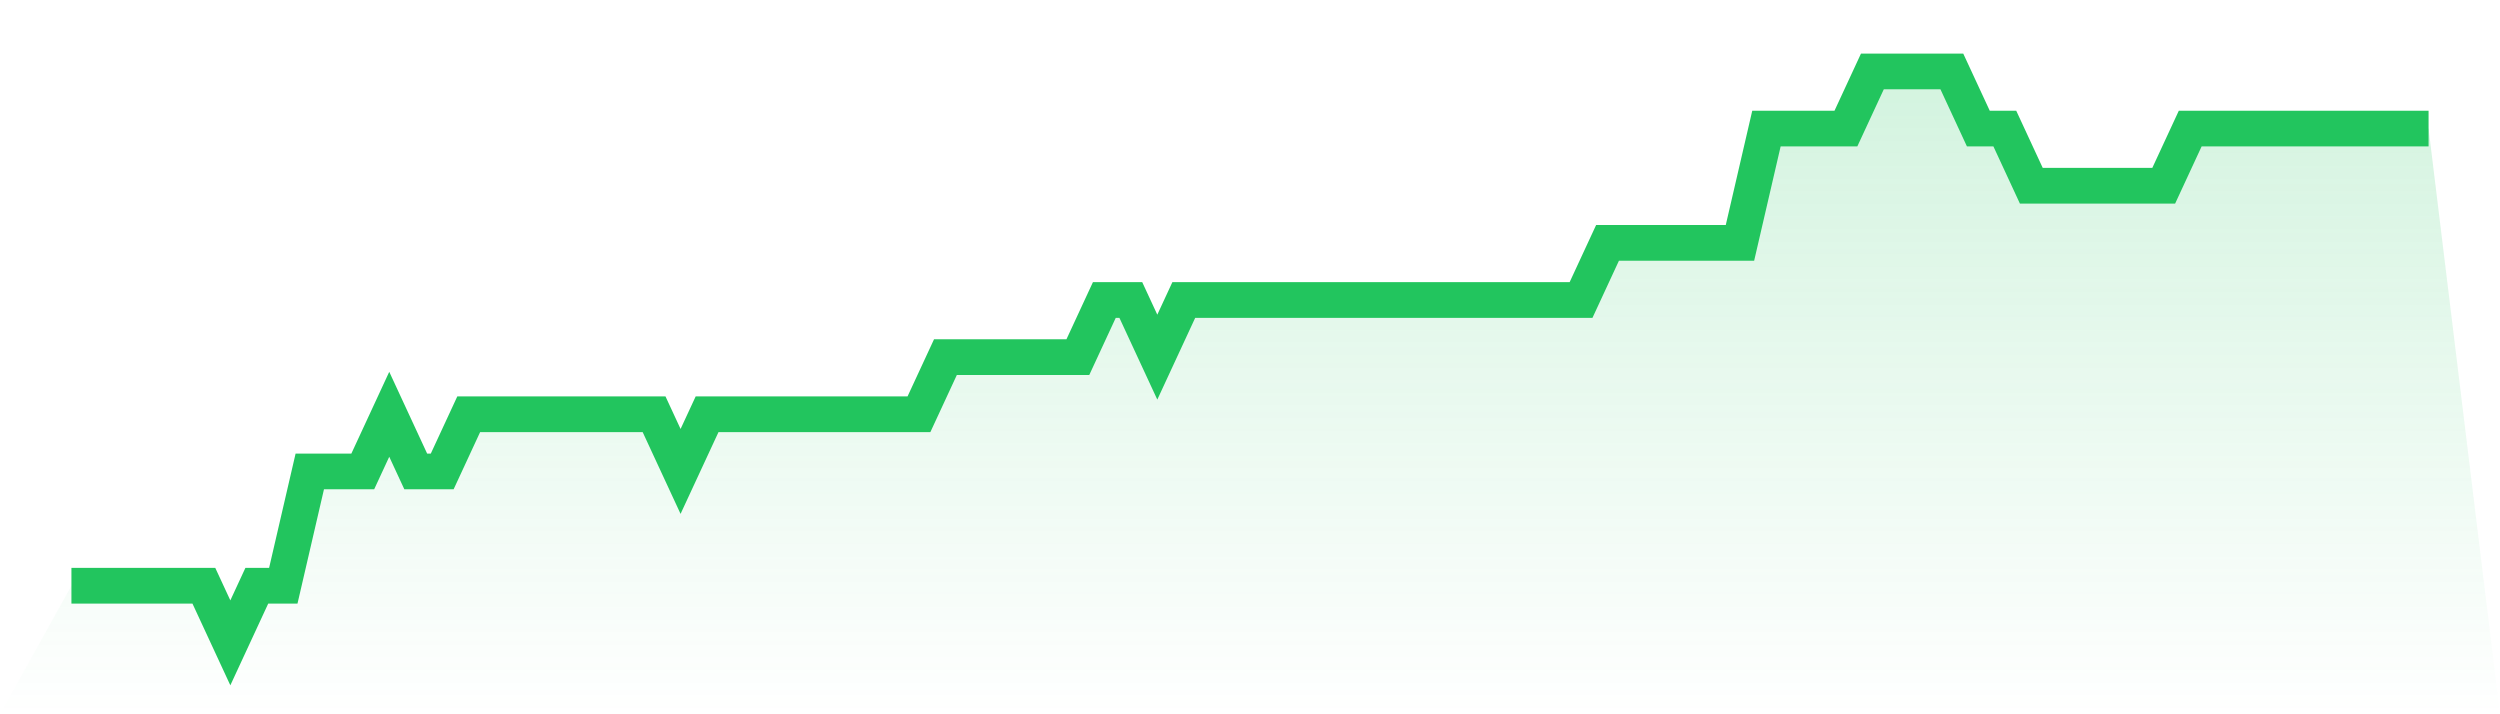 <svg viewBox="0 0 140 40" xmlns="http://www.w3.org/2000/svg">
<defs>
<linearGradient id="gradient" x1="0" x2="0" y1="0" y2="1">
<stop offset="0%" stop-color="#22c55e" stop-opacity="0.2"/>
<stop offset="100%" stop-color="#22c55e" stop-opacity="0"/>
</linearGradient>
</defs>
<path d="M4,32.8 L4,32.8 L5.483,32.8 L6.966,32.8 L8.449,32.8 L9.933,32.8 L11.416,32.8 L12.899,36 L14.382,32.8 L15.865,32.8 L17.348,26.4 L18.831,26.4 L20.315,26.4 L21.798,23.2 L23.281,26.4 L24.764,26.4 L26.247,23.2 L27.73,23.2 L29.213,23.2 L30.697,23.2 L32.18,23.2 L33.663,23.2 L35.146,23.2 L36.629,23.2 L38.112,26.4 L39.596,23.2 L41.079,23.2 L42.562,23.2 L44.045,23.2 L45.528,23.2 L47.011,23.2 L48.494,23.2 L49.978,23.2 L51.461,23.2 L52.944,20 L54.427,20 L55.91,20 L57.393,20 L58.876,20 L60.36,20 L61.843,16.8 L63.326,16.8 L64.809,20 L66.292,16.8 L67.775,16.8 L69.258,16.8 L70.742,16.8 L72.225,16.8 L73.708,16.8 L75.191,16.8 L76.674,16.8 L78.157,16.8 L79.64,16.8 L81.124,16.8 L82.607,16.8 L84.09,16.8 L85.573,16.8 L87.056,16.8 L88.539,16.8 L90.022,13.6 L91.506,13.6 L92.989,13.6 L94.472,13.6 L95.955,13.6 L97.438,13.6 L98.921,7.2 L100.404,7.2 L101.888,7.2 L103.371,7.2 L104.854,4 L106.337,4 L107.82,4 L109.303,4 L110.787,7.2 L112.27,7.2 L113.753,10.4 L115.236,10.4 L116.719,10.4 L118.202,10.4 L119.685,10.4 L121.169,10.4 L122.652,7.2 L124.135,7.2 L125.618,7.2 L127.101,7.2 L128.584,7.2 L130.067,7.2 L131.551,7.2 L133.034,7.2 L134.517,7.2 L136,7.2 L140,40 L0,40 z" fill="url(#gradient)"/>
<path d="M4,32.8 L4,32.8 L5.483,32.8 L6.966,32.8 L8.449,32.8 L9.933,32.8 L11.416,32.8 L12.899,36 L14.382,32.8 L15.865,32.8 L17.348,26.4 L18.831,26.4 L20.315,26.4 L21.798,23.2 L23.281,26.4 L24.764,26.4 L26.247,23.2 L27.73,23.2 L29.213,23.2 L30.697,23.2 L32.18,23.2 L33.663,23.2 L35.146,23.2 L36.629,23.2 L38.112,26.4 L39.596,23.2 L41.079,23.2 L42.562,23.2 L44.045,23.2 L45.528,23.2 L47.011,23.2 L48.494,23.2 L49.978,23.2 L51.461,23.2 L52.944,20 L54.427,20 L55.91,20 L57.393,20 L58.876,20 L60.36,20 L61.843,16.8 L63.326,16.8 L64.809,20 L66.292,16.8 L67.775,16.8 L69.258,16.8 L70.742,16.8 L72.225,16.8 L73.708,16.8 L75.191,16.8 L76.674,16.8 L78.157,16.8 L79.64,16.8 L81.124,16.8 L82.607,16.8 L84.09,16.8 L85.573,16.8 L87.056,16.8 L88.539,16.8 L90.022,13.6 L91.506,13.6 L92.989,13.6 L94.472,13.6 L95.955,13.6 L97.438,13.6 L98.921,7.2 L100.404,7.2 L101.888,7.2 L103.371,7.2 L104.854,4 L106.337,4 L107.82,4 L109.303,4 L110.787,7.2 L112.27,7.2 L113.753,10.4 L115.236,10.4 L116.719,10.4 L118.202,10.4 L119.685,10.4 L121.169,10.4 L122.652,7.2 L124.135,7.2 L125.618,7.2 L127.101,7.2 L128.584,7.2 L130.067,7.2 L131.551,7.2 L133.034,7.2 L134.517,7.2 L136,7.2" fill="none" stroke="#22c55e" stroke-width="2"/>
</svg>